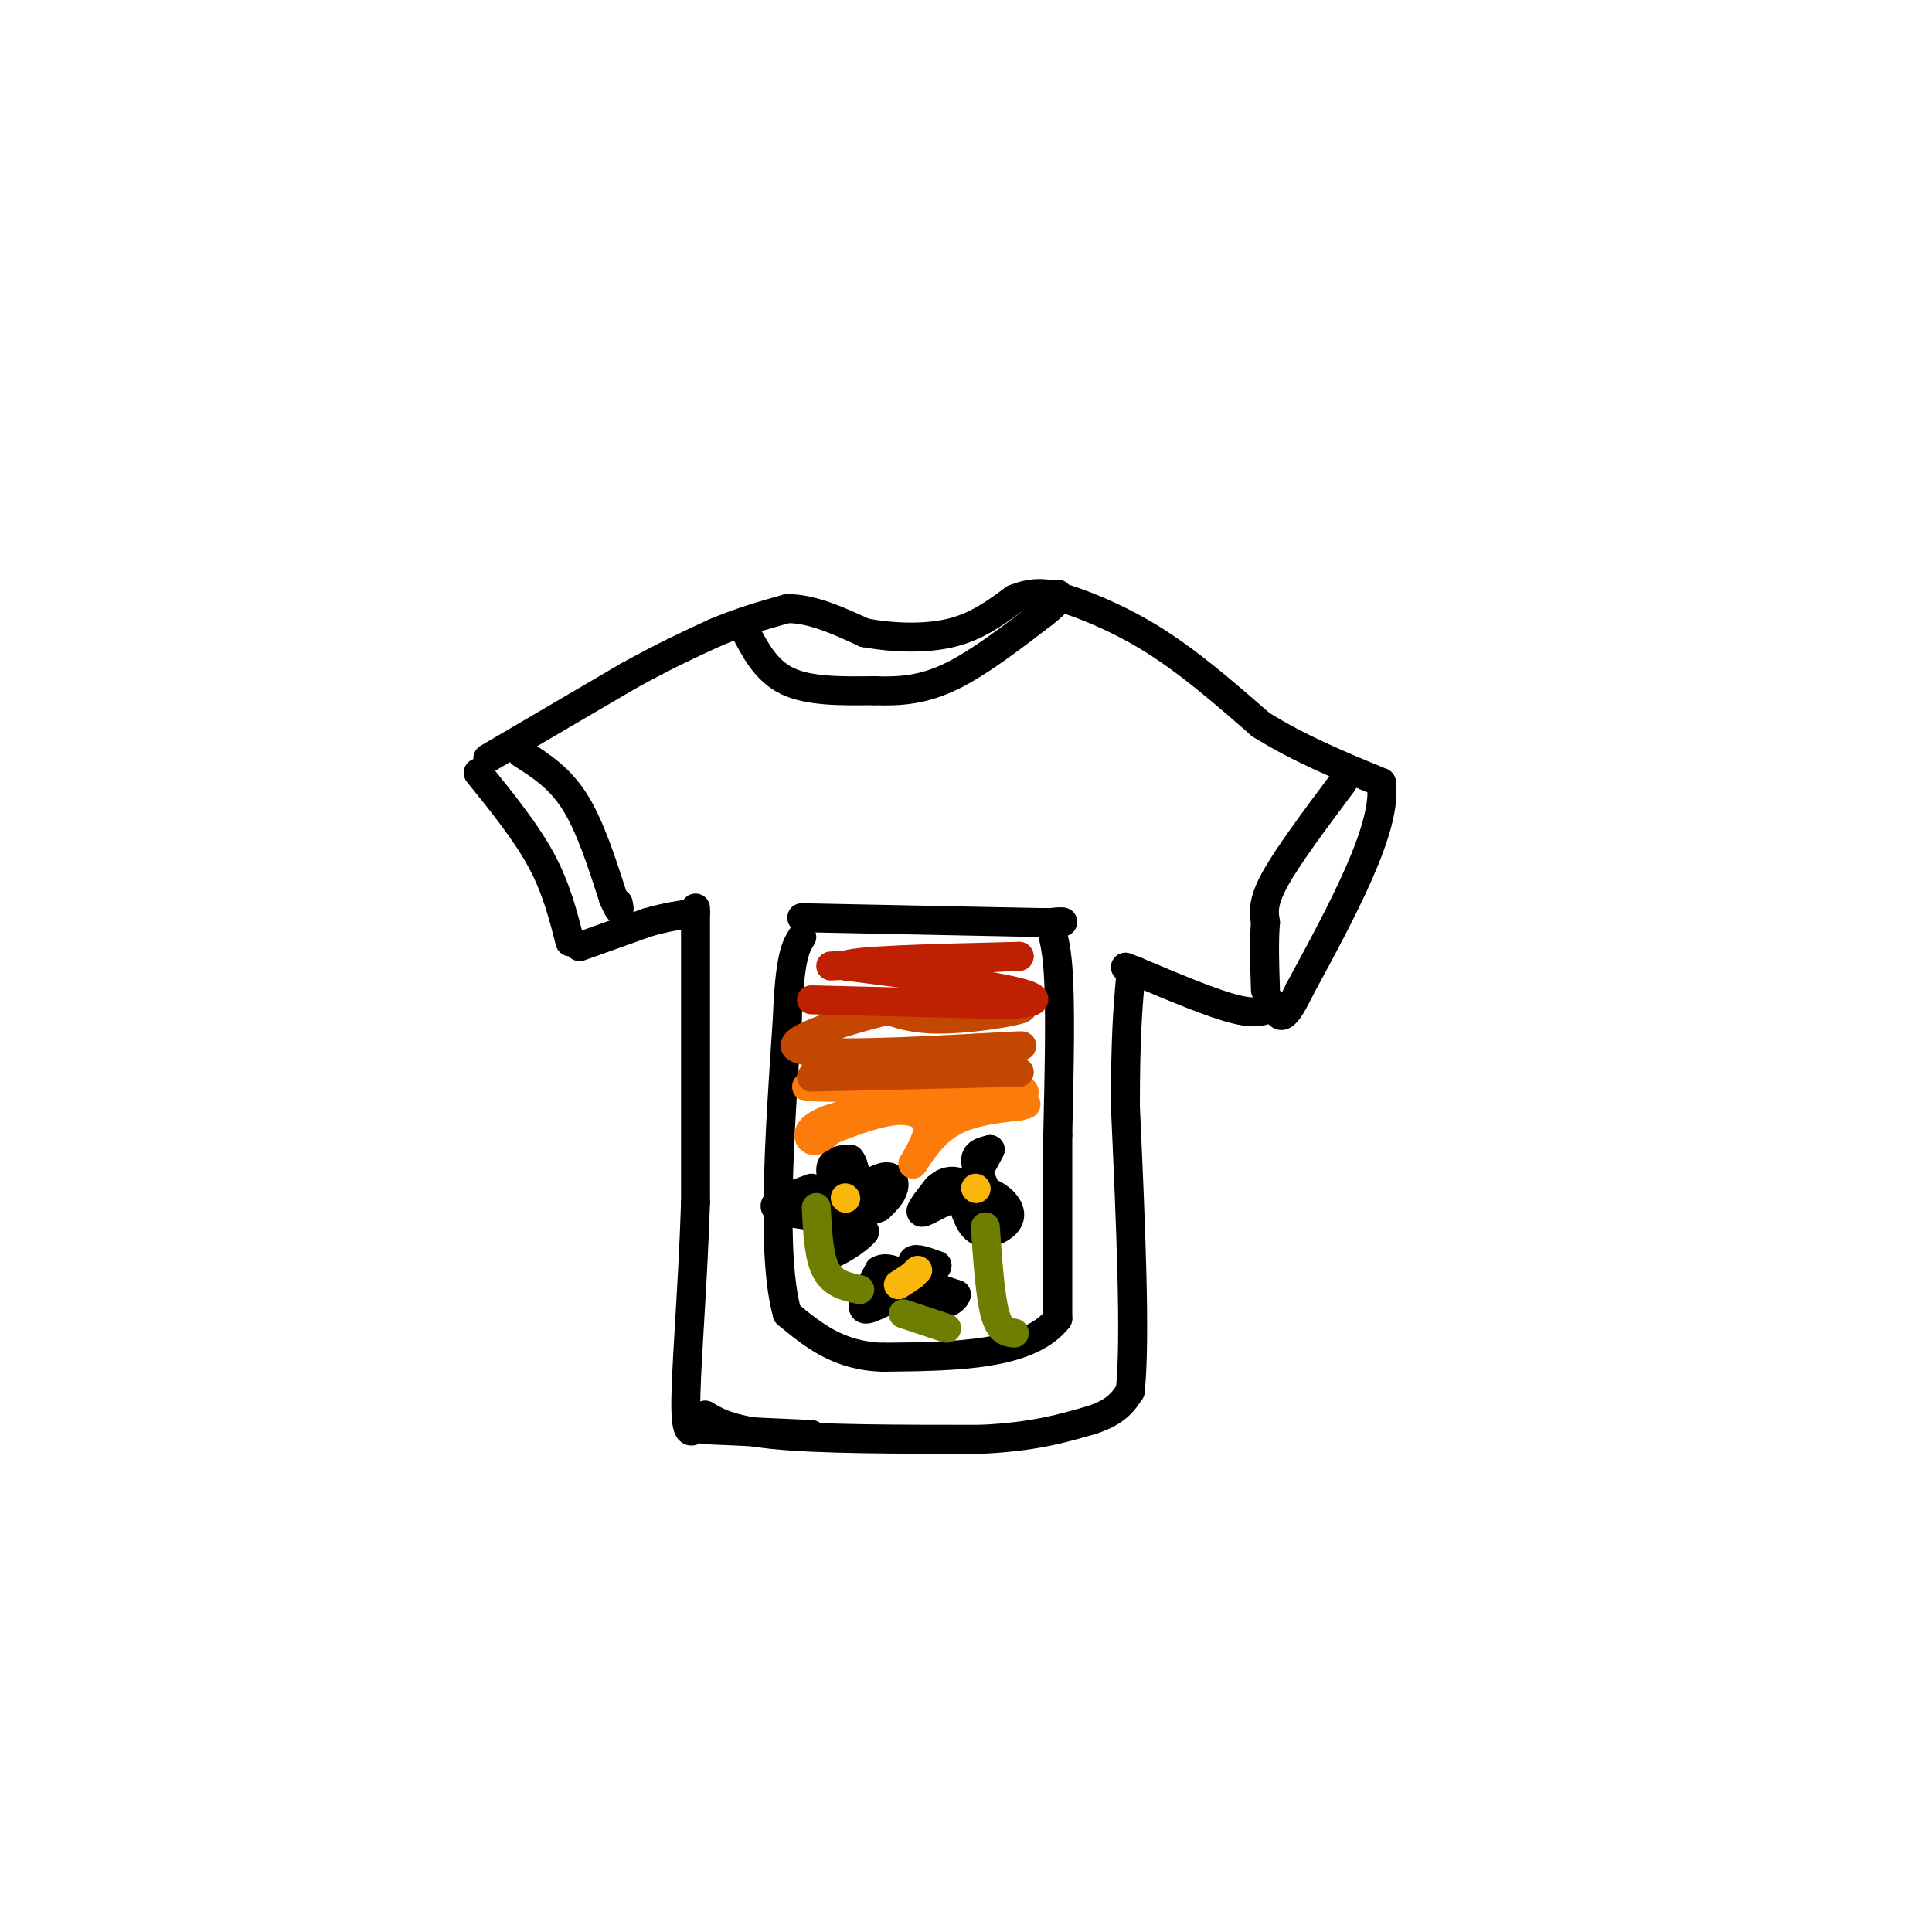<svg viewBox='0 0 400 400' version='1.1' xmlns='http://www.w3.org/2000/svg' xmlns:xlink='http://www.w3.org/1999/xlink'><g fill='none' stroke='#000000' stroke-width='6' stroke-linecap='round' stroke-linejoin='round'><path d='M99,160c4.917,6.083 9.833,12.167 13,18c3.167,5.833 4.583,11.417 6,17'/><path d='M101,157c0.000,0.000 29.000,-17.000 29,-17'/><path d='M130,140c7.833,-4.333 12.917,-6.667 18,-9'/><path d='M148,131c5.500,-2.333 10.250,-3.667 15,-5'/><path d='M163,126c5.167,0.000 10.583,2.500 16,5'/><path d='M179,131c5.911,1.089 12.689,1.311 18,0c5.311,-1.311 9.156,-4.156 13,-7'/><path d='M210,124c3.333,-1.333 5.167,-1.167 7,-1'/><path d='M217,123c4.733,1.044 13.067,4.156 21,9c7.933,4.844 15.467,11.422 23,18'/><path d='M261,150c8.000,5.000 16.500,8.500 25,12'/><path d='M286,162c1.333,9.167 -7.833,26.083 -17,43'/><path d='M269,205c-3.667,7.667 -4.333,5.333 -5,3'/><path d='M264,208c-1.622,1.044 -3.178,2.156 -8,1c-4.822,-1.156 -12.911,-4.578 -21,-8'/><path d='M235,201c-3.500,-1.333 -1.750,-0.667 0,0'/><path d='M120,196c0.000,0.000 14.000,-5.000 14,-5'/><path d='M134,191c4.000,-1.167 7.000,-1.583 10,-2'/><path d='M144,188c0.000,0.000 0.000,61.000 0,61'/><path d='M144,249c-0.622,19.000 -2.178,36.000 -2,43c0.178,7.000 2.089,4.000 4,1'/><path d='M146,293c1.822,1.000 4.378,3.000 14,4c9.622,1.000 26.311,1.000 43,1'/><path d='M203,298c11.000,-0.500 17.000,-2.250 23,-4'/><path d='M226,294c5.167,-1.667 6.583,-3.833 8,-6'/><path d='M234,288c1.167,-10.833 0.083,-34.917 -1,-59'/><path d='M233,229c0.000,-14.167 0.500,-20.083 1,-26'/><path d='M166,190c0.000,0.000 49.000,1.000 49,1'/><path d='M215,191c8.202,0.036 4.208,-0.375 3,0c-1.208,0.375 0.369,1.536 1,9c0.631,7.464 0.315,21.232 0,35'/><path d='M219,235c0.000,12.167 0.000,25.083 0,38'/><path d='M219,273c-6.000,7.667 -21.000,7.833 -36,8'/><path d='M183,281c-9.333,-0.167 -14.667,-4.583 -20,-9'/><path d='M163,272c-3.333,-11.667 -1.667,-36.333 0,-61'/><path d='M163,211c0.500,-13.000 1.750,-15.000 3,-17'/><path d='M175,251c-1.583,-3.583 -3.167,-7.167 -3,-9c0.167,-1.833 2.083,-1.917 4,-2'/><path d='M176,240c1.022,1.111 1.578,4.889 1,7c-0.578,2.111 -2.289,2.556 -4,3'/><path d='M173,250c1.202,-0.964 6.208,-4.875 9,-6c2.792,-1.125 3.369,0.536 3,2c-0.369,1.464 -1.685,2.732 -3,4'/><path d='M182,250c-1.933,0.933 -5.267,1.267 -6,2c-0.733,0.733 1.133,1.867 3,3'/><path d='M179,255c-1.356,1.800 -6.244,4.800 -8,5c-1.756,0.200 -0.378,-2.400 1,-5'/><path d='M172,255c1.089,-1.133 3.311,-1.467 2,-2c-1.311,-0.533 -6.156,-1.267 -11,-2'/><path d='M163,251c-2.467,-0.622 -3.133,-1.178 -2,-2c1.133,-0.822 4.067,-1.911 7,-3'/><path d='M204,246c-1.083,-2.333 -2.167,-4.667 -2,-6c0.167,-1.333 1.583,-1.667 3,-2'/><path d='M205,238c-0.867,1.956 -4.533,7.844 -5,10c-0.467,2.156 2.267,0.578 5,-1'/><path d='M205,247c1.988,0.714 4.458,3.000 4,5c-0.458,2.000 -3.845,3.714 -6,3c-2.155,-0.714 -3.077,-3.857 -4,-7'/><path d='M199,248c-2.533,-0.200 -6.867,2.800 -8,3c-1.133,0.200 0.933,-2.400 3,-5'/><path d='M194,246c1.267,-1.267 2.933,-1.933 5,-1c2.067,0.933 4.533,3.467 7,6'/><path d='M191,266c-1.250,-2.167 -2.500,-4.333 -2,-5c0.500,-0.667 2.750,0.167 5,1'/><path d='M194,262c0.067,0.689 -2.267,1.911 -2,3c0.267,1.089 3.133,2.044 6,3'/><path d='M198,268c-0.178,1.267 -3.622,2.933 -6,3c-2.378,0.067 -3.689,-1.467 -5,-3'/><path d='M187,268c-2.689,0.556 -6.911,3.444 -8,3c-1.089,-0.444 0.956,-4.222 3,-8'/><path d='M182,263c1.667,-1.000 4.333,0.500 7,2'/></g>
<g fill='none' stroke='#F9B70B' stroke-width='6' stroke-linecap='round' stroke-linejoin='round'><path d='M190,263c0.000,0.000 -1.000,1.000 -1,1'/><path d='M189,264c-0.667,0.500 -1.833,1.250 -3,2'/><path d='M202,246c0.000,0.000 0.100,0.100 0.1,0.1'/><path d='M175,248c0.000,0.000 0.100,0.100 0.1,0.1'/></g>
<g fill='none' stroke='#FB7B0B' stroke-width='6' stroke-linecap='round' stroke-linejoin='round'><path d='M167,225c0.000,0.000 45.000,1.000 45,1'/><path d='M212,226c1.167,1.000 -18.417,3.000 -38,5'/><path d='M174,231c-7.422,1.978 -6.978,4.422 -6,5c0.978,0.578 2.489,-0.711 4,-2'/><path d='M172,234c3.107,-1.298 8.875,-3.542 13,-4c4.125,-0.458 6.607,0.869 7,3c0.393,2.131 -1.304,5.065 -3,8'/><path d='M189,241c0.422,-0.356 2.978,-5.244 7,-8c4.022,-2.756 9.511,-3.378 15,-4'/><path d='M211,229c2.500,-0.667 1.250,-0.333 0,0'/></g>
<g fill='none' stroke='#C34701' stroke-width='6' stroke-linecap='round' stroke-linejoin='round'><path d='M168,223c0.000,0.000 43.000,-1.000 43,-1'/><path d='M211,222c0.167,-0.333 -20.917,-0.667 -42,-1'/><path d='M169,221c2.133,-1.044 28.467,-3.156 38,-4c9.533,-0.844 2.267,-0.422 -5,0'/><path d='M202,217c-10.381,0.536 -33.833,1.875 -37,0c-3.167,-1.875 13.952,-6.964 24,-9c10.048,-2.036 13.024,-1.018 16,0'/><path d='M205,208c4.690,0.071 8.417,0.250 6,1c-2.417,0.750 -10.976,2.071 -17,2c-6.024,-0.071 -9.512,-1.536 -13,-3'/><path d='M181,208c-3.500,-0.167 -5.750,0.917 -8,2'/></g>
<g fill='none' stroke='#BF2001' stroke-width='6' stroke-linecap='round' stroke-linejoin='round'><path d='M168,207c0.000,0.000 40.000,1.000 40,1'/><path d='M208,208c7.956,-0.289 7.844,-1.511 1,-3c-6.844,-1.489 -20.422,-3.244 -34,-5'/><path d='M175,200c0.333,-1.167 18.167,-1.583 36,-2'/><path d='M211,198c-0.500,0.000 -19.750,1.000 -39,2'/></g>
<g fill='none' stroke='#6F7E01' stroke-width='6' stroke-linecap='round' stroke-linejoin='round'><path d='M204,254c0.500,7.167 1.000,14.333 2,18c1.000,3.667 2.500,3.833 4,4'/><path d='M187,272c0.000,0.000 9.000,3.000 9,3'/><path d='M169,250c0.250,5.083 0.500,10.167 2,13c1.500,2.833 4.250,3.417 7,4'/></g>
<g fill='none' stroke='#000000' stroke-width='6' stroke-linecap='round' stroke-linejoin='round'><path d='M154,130c2.250,4.417 4.500,8.833 9,11c4.500,2.167 11.250,2.083 18,2'/><path d='M181,143c5.511,0.222 10.289,-0.222 16,-3c5.711,-2.778 12.356,-7.889 19,-13'/><path d='M216,127c3.667,-2.833 3.333,-3.417 3,-4'/><path d='M278,162c-5.667,7.583 -11.333,15.167 -14,20c-2.667,4.833 -2.333,6.917 -2,9'/><path d='M262,191c-0.333,3.833 -0.167,8.917 0,14'/><path d='M108,156c3.917,2.500 7.833,5.000 11,10c3.167,5.000 5.583,12.500 8,20'/><path d='M127,186c1.500,3.500 1.250,2.250 1,1'/><path d='M146,296c0.000,0.000 22.000,1.000 22,1'/></g>
</svg>